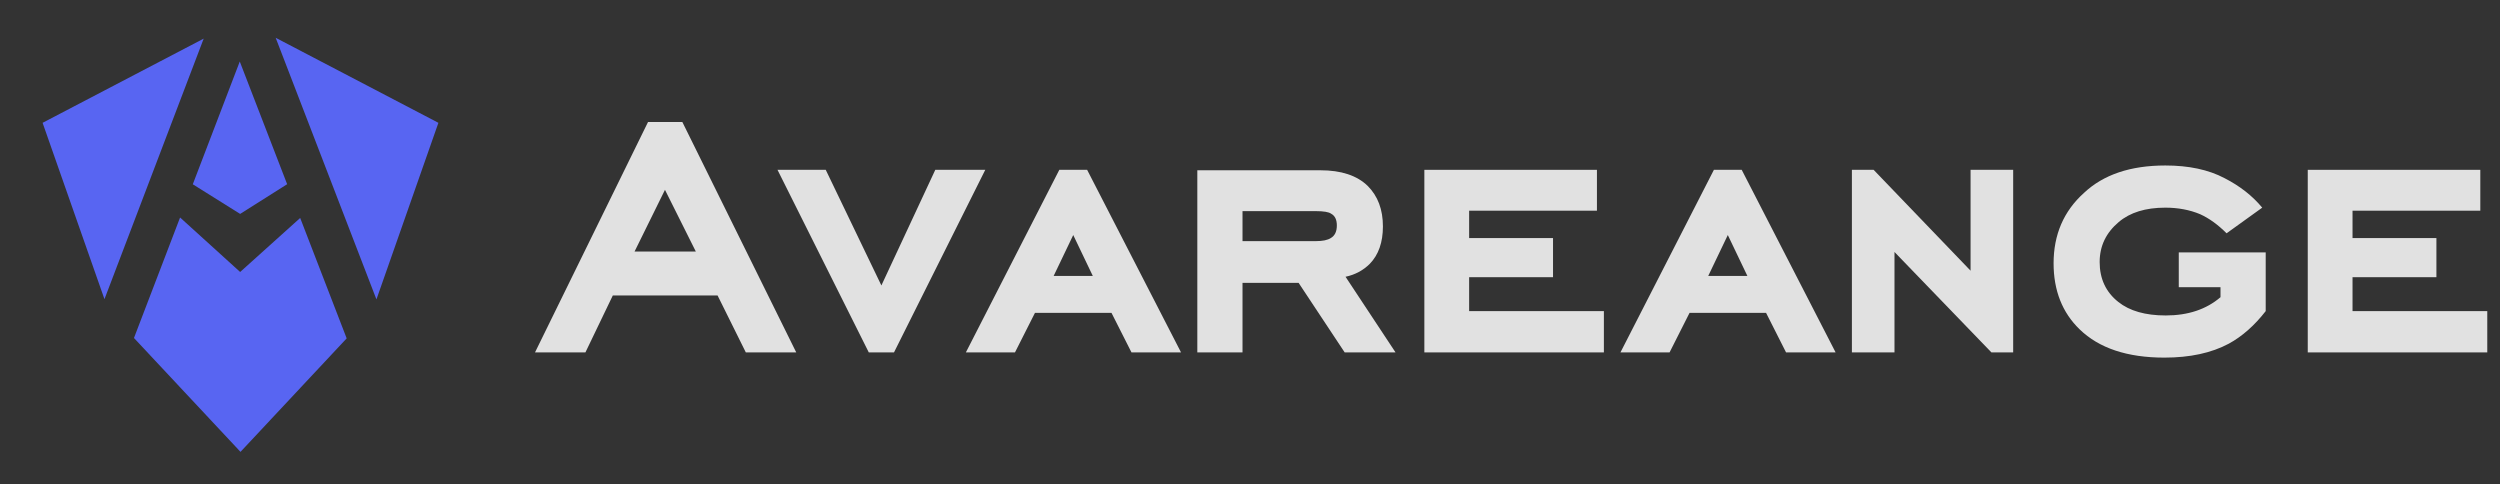 <svg width="191" height="37" viewBox="0 0 191 37" fill="none" xmlns="http://www.w3.org/2000/svg">
<rect x="0" y="0" width="191" height="37" fill="#333333" stroke="none"/>
<path fill-rule="evenodd" clip-rule="evenodd" d="M10.235 25.823L18.374 34.523L26.486 25.852L22.934 16.652L18.347 20.779L13.758 16.617L10.235 25.823ZM14.729 14.079L18.347 16.343L21.938 14.074L18.318 4.7L14.729 14.079ZM28.76 22.875L33.494 9.383L21.061 2.886L28.76 22.875ZM15.562 2.951L3.254 9.383L7.981 22.857L15.562 2.951Z" fill="#5865F2"/>
<path d="M50.804 14.503L48.479 19.219H53.162L50.804 14.503ZM56.981 26.924L54.822 22.573H46.819L44.726 26.924H40.874L49.509 9.322H52.132L60.833 26.924H56.981Z" fill="white" fill-opacity="0.85"/>
<path d="M68.301 26.924H66.375L59.401 12.975H63.087L67.338 21.809L71.456 12.975H75.275L68.301 26.924Z" fill="white" fill-opacity="0.85"/>
<path d="M81.995 17.957L80.5 21.079H83.489L81.995 17.957ZM86.445 26.924L84.917 23.902H79.072L77.544 26.924H73.792L80.932 12.975H83.057L90.231 26.924H86.445Z" fill="white" fill-opacity="0.85"/>
<path d="M94.928 18.422H100.541C101.05 18.422 101.427 18.344 101.67 18.189C101.98 18.012 102.135 17.691 102.135 17.226C102.135 16.784 101.991 16.485 101.703 16.33C101.526 16.197 101.128 16.13 100.508 16.13H94.928V18.422ZM102.733 26.924L99.213 21.61H94.928V26.924H91.475V13.009H100.873C102.467 13.009 103.674 13.407 104.493 14.204C105.268 14.979 105.655 16.009 105.655 17.293C105.655 18.511 105.323 19.462 104.659 20.149C104.15 20.658 103.53 20.99 102.799 21.145L106.619 26.924H102.733Z" fill="white" fill-opacity="0.85"/>
<path d="M108.821 26.924V12.975H122.006V16.097H112.242V18.189H118.651V21.178H112.242V23.769H122.537V26.924H108.821Z" fill="white" fill-opacity="0.85"/>
<path d="M132.005 17.957L130.51 21.079H133.499L132.005 17.957ZM136.455 26.924L134.927 23.902H129.082L127.555 26.924H123.802L130.942 12.975H133.067L140.241 26.924H136.455Z" fill="white" fill-opacity="0.85"/>
<path d="M152.145 26.924L144.739 19.252V26.924H141.485V12.975H143.145L150.551 20.68V12.975H153.806V26.924H152.145Z" fill="white" fill-opacity="0.85"/>
<path d="M173.1 19.285V23.769C172.237 24.876 171.296 25.706 170.277 26.259C168.949 26.968 167.311 27.322 165.362 27.322C162.528 27.322 160.37 26.603 158.886 25.164C157.558 23.88 156.894 22.197 156.894 20.116C156.894 17.924 157.668 16.13 159.218 14.736C160.702 13.341 162.772 12.643 165.429 12.643C167.222 12.643 168.727 12.964 169.945 13.606C171.119 14.204 172.082 14.957 172.834 15.865L170.111 17.824C169.447 17.16 168.772 16.673 168.085 16.363C167.288 16.031 166.403 15.865 165.429 15.865C163.923 15.865 162.739 16.23 161.875 16.961C160.901 17.78 160.414 18.798 160.414 20.016C160.414 21.3 160.89 22.319 161.842 23.071C162.705 23.758 163.912 24.101 165.462 24.101C167.167 24.101 168.561 23.636 169.646 22.706V21.942H166.458V19.285H173.1Z" fill="white" fill-opacity="0.85"/>
<path d="M176.312 26.924V12.975H189.496V16.097H179.733V18.189H186.142V21.178H179.733V23.769H190.028V26.924H176.312Z" fill="white" fill-opacity="0.85"/>
</svg>
